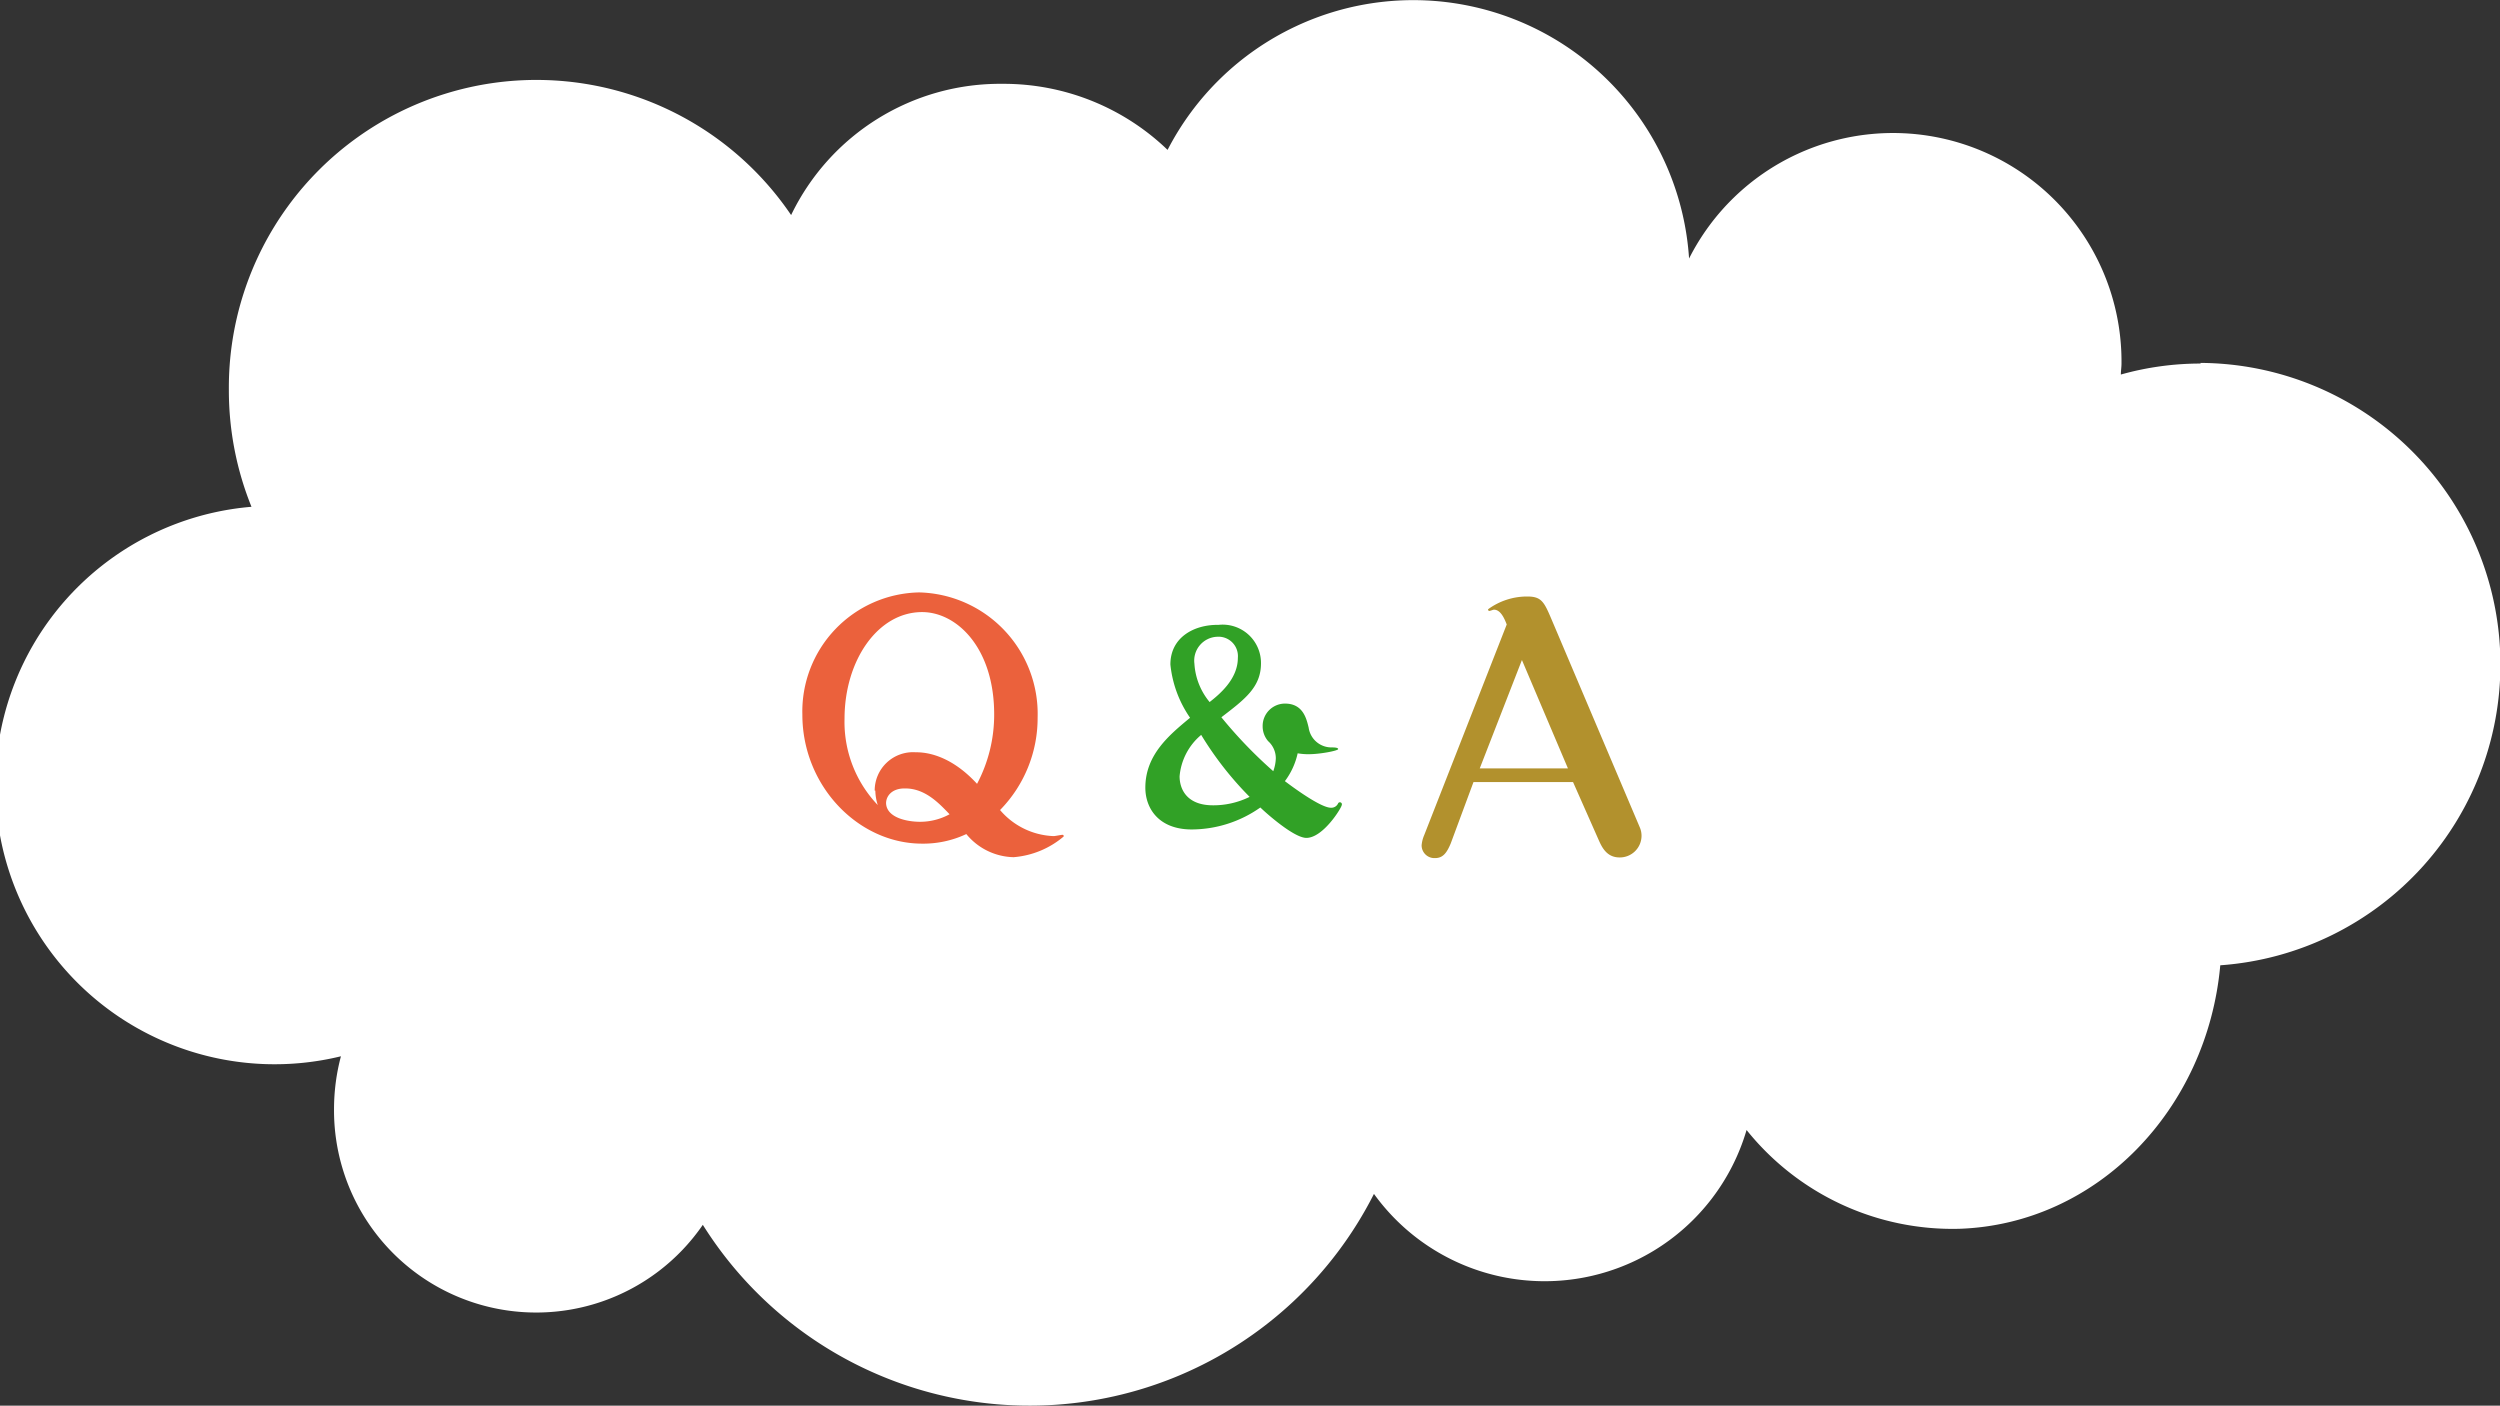 <svg xmlns="http://www.w3.org/2000/svg" width="195.64" height="110" viewBox="0 0 195.64 110">
  <rect x="0" y="0" width="195.64" height="110" fill="#333333" stroke="none"/>
  <defs>
    <style>
      .cls-1 {
        fill: #fff;
      }

      .cls-2 {
        fill: #eb613c;
      }

      .cls-3 {
        fill: #31a126;
      }

      .cls-4 {
        fill: #b2912d;
      }
    </style>
  </defs>
  <title>h_qa</title>
  <g id="レイヤー_2" data-name="レイヤー 2">
    <g id="title">
      <g id="h_qa">
        <path class="cls-1" d="M172.22,28.45a23,23,0,0,0-6.25.86c0-.29.05-.57.05-.86a17.88,17.88,0,0,0-33.84-8.22,21.63,21.63,0,0,0-40.81-8.5A18.49,18.49,0,0,0,78.45,6.56,18.15,18.15,0,0,0,61.91,16.83a24.07,24.07,0,0,0-44,13.71,24.29,24.29,0,0,0,1.77,9.12,21.85,21.85,0,1,0,7,43,16.13,16.13,0,0,0-.54,4.08A15.82,15.82,0,0,0,55,95.85a30.19,30.19,0,0,0,52.52-2.42,16.47,16.47,0,0,0,29.16-5,20.66,20.66,0,0,0,16.66,7.73c10.78-.37,19.39-9.34,20.41-20.62a23.6,23.6,0,0,0-1.56-47.14Z"/>
        <g>
          <path class="cls-2" d="M82.45,65.43c.13,0,.59-.1.69-.1s.1.07.1.13a6.9,6.9,0,0,1-3.92,1.62,4.92,4.92,0,0,1-3.7-1.81,7.91,7.91,0,0,1-3.46.75c-5,0-9.37-4.52-9.37-10.09a9.32,9.32,0,0,1,9.14-9.57,9.51,9.51,0,0,1,9.27,9.8,10.28,10.28,0,0,1-2.94,7.23A5.78,5.78,0,0,0,82.45,65.43Zm-14-3.56a3,3,0,0,1,3.2-3c.49,0,2.54,0,4.81,2.47A11.57,11.57,0,0,0,77.8,55.9c0-5.22-2.94-8-5.64-8-3.47,0-6.07,3.79-6.07,8.35A9.41,9.41,0,0,0,68.69,63,3.87,3.87,0,0,1,68.5,61.87Zm2.34-.17c-1,0-1.45.6-1.45,1.16C69.39,64,71,64.31,72,64.31a4.82,4.82,0,0,0,2.31-.59C73.51,62.89,72.42,61.7,70.84,61.7Z"/>
          <path class="cls-3" d="M98.68,51.91c0,1.88-1.29,2.83-3.1,4.22a35.43,35.43,0,0,0,4.06,4.22,3.2,3.2,0,0,0,.2-1,1.8,1.8,0,0,0-.6-1.35,1.77,1.77,0,0,1-.43-1.16,1.75,1.75,0,0,1,1.75-1.78c1.42,0,1.68,1.19,1.85,1.88a1.8,1.8,0,0,0,1.81,1.55c.13,0,.5,0,.5.13s-1.42.4-2.28.4a4.66,4.66,0,0,1-.89-.07,5.61,5.61,0,0,1-1,2.18c.83.63,2.84,2.08,3.6,2.08a.58.58,0,0,0,.56-.33A.15.15,0,0,1,105,63c0,.19-1.45,2.57-2.77,2.57-1,0-3.27-2.05-3.6-2.38a9.37,9.37,0,0,1-5.37,1.72c-2.58,0-3.63-1.65-3.63-3.27,0-2.6,1.91-4.15,3.5-5.47A8.88,8.88,0,0,1,91.59,52c0-2.14,1.88-3.13,3.76-3.1A3,3,0,0,1,98.68,51.91Zm-6.37,8.84c0,1,.56,2.27,2.61,2.27a6.4,6.4,0,0,0,2.87-.66A26.14,26.14,0,0,1,94,57.51,4.75,4.75,0,0,0,92.31,60.75Zm4.56-9.27a1.52,1.52,0,0,0-1.62-1.65,1.87,1.87,0,0,0-1.78,2.11,5.18,5.18,0,0,0,1.19,3C95.41,54.35,96.87,53.16,96.87,51.48Z"/>
          <path class="cls-4" d="M113.53,66c-.3.72-.6,1.15-1.22,1.15a1,1,0,0,1-1.06-1,2.55,2.55,0,0,1,.2-.79l6.46-16.49c-.19-.5-.49-1.16-1-1.16-.06,0-.29.1-.36.1s-.1-.06-.1-.13a5.15,5.15,0,0,1,3.07-1c1.12,0,1.32.43,1.91,1.82l6.9,16.26a1.65,1.65,0,0,1,.13.66,1.7,1.7,0,0,1-1.72,1.68c-1,0-1.38-.79-1.64-1.38l-2-4.52h-7.79Zm9.17-5.87-3.6-8.48-3.3,8.48Z"/>
        </g>
      </g>
    </g>
  </g>
</svg>
